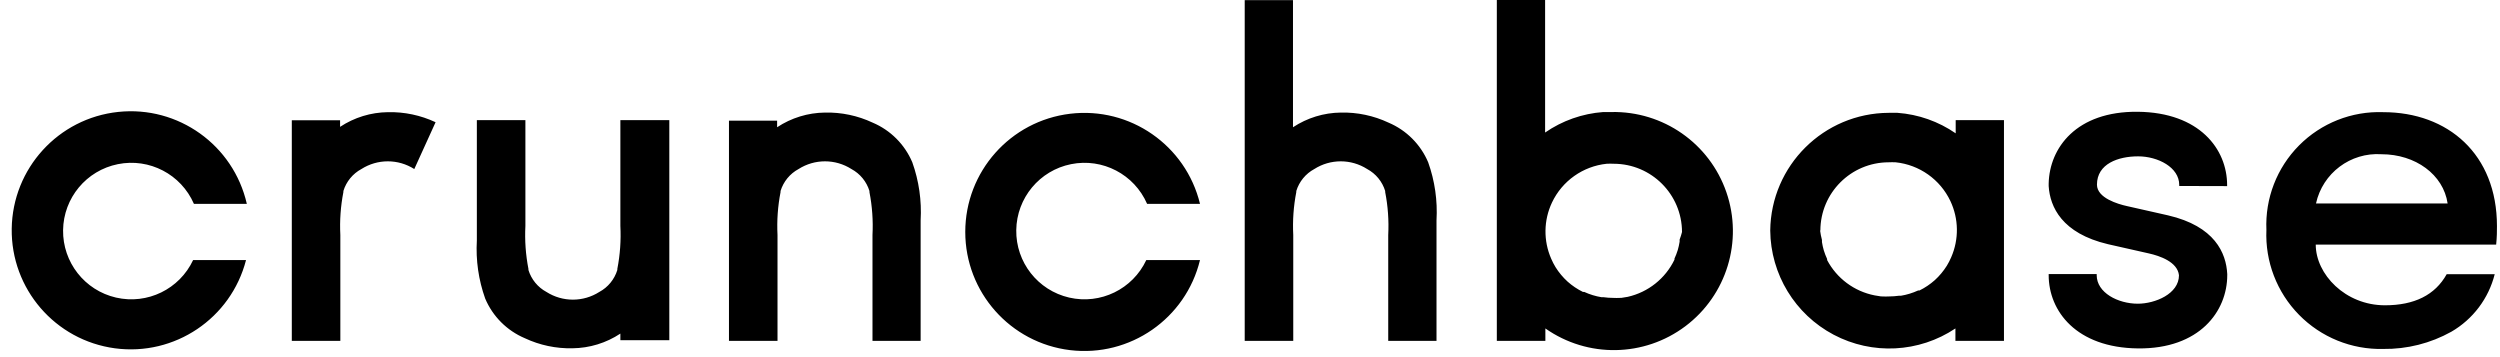 <svg width="189" height="27" viewBox="0 0 189 27" fill="none" xmlns="http://www.w3.org/2000/svg">
<path d="M188.77 17.09C188.77 11.65 185.06 8.48 180.17 8.48C177.79 8.394 175.483 9.306 173.806 10.997C172.129 12.687 171.235 15.001 171.34 17.38C171.237 19.767 172.128 22.091 173.802 23.796C175.475 25.502 177.781 26.438 180.17 26.38C181.971 26.404 183.746 25.956 185.32 25.08C186.956 24.132 188.139 22.563 188.6 20.73H184.97C184.09 22.31 182.52 23.08 180.3 23.08C177.3 23.08 175.07 20.73 175.07 18.49H188.71C188.77 17.89 188.77 17.49 188.77 17.09ZM175.09 15.38C175.594 13.087 177.697 11.506 180.04 11.66C182.61 11.66 184.72 13.2 185.04 15.38H175.09ZM14.6 19.66C13.568 21.861 11.139 23.043 8.77 22.497C6.401 21.951 4.735 19.826 4.769 17.396C4.803 14.965 6.529 12.888 8.913 12.41C11.296 11.931 13.69 13.181 14.66 15.41H18.66C17.646 10.967 13.473 7.983 8.941 8.461C4.41 8.939 0.95 12.728 0.886 17.285C0.822 21.841 4.173 25.726 8.689 26.332C13.205 26.937 17.462 24.072 18.6 19.66H14.6ZM32.93 9.24C31.805 8.712 30.572 8.452 29.33 8.48C28.041 8.494 26.785 8.879 25.71 9.59V9.09H22.06V25.77H25.73V17.77C25.674 16.681 25.751 15.59 25.96 14.52V14.44C26.177 13.729 26.666 13.133 27.32 12.78C28.54 12.002 30.1 12.002 31.32 12.78L32.93 9.24ZM46.9 9.08V17.08C46.956 18.169 46.879 19.26 46.67 20.33V20.41C46.453 21.121 45.964 21.718 45.31 22.07C44.09 22.848 42.53 22.848 41.31 22.07C40.656 21.718 40.167 21.121 39.95 20.41V20.33C39.741 19.26 39.664 18.169 39.72 17.08V9.08H36.05V18.18C35.964 19.671 36.178 21.164 36.68 22.57C37.252 23.922 38.328 24.998 39.68 25.57C40.805 26.098 42.037 26.358 43.28 26.33C44.568 26.316 45.825 25.931 46.9 25.22V25.72H50.6V9.08H46.9ZM58.78 25.77V17.77C58.724 16.681 58.801 15.59 59.01 14.52V14.44C59.227 13.729 59.715 13.133 60.37 12.78C61.59 12.002 63.15 12.002 64.37 12.78C65.024 13.133 65.513 13.729 65.73 14.44V14.52C65.939 15.59 66.016 16.681 65.96 17.77V25.77H69.6V16.66C69.686 15.169 69.472 13.676 68.97 12.27C68.398 10.918 67.322 9.842 65.97 9.27C64.844 8.742 63.612 8.482 62.37 8.51C61.081 8.524 59.825 8.909 58.75 9.62V9.12H55.11V25.77H58.78ZM86.66 19.66C85.627 21.861 83.199 23.043 80.83 22.497C78.461 21.951 76.794 19.826 76.829 17.396C76.863 14.965 78.589 12.888 80.973 12.41C83.356 11.931 85.75 13.181 86.72 15.41H90.72C89.644 10.982 85.429 8.057 80.904 8.599C76.38 9.141 72.974 12.978 72.974 17.535C72.974 22.092 76.38 25.929 80.904 26.471C85.429 27.013 89.644 24.088 90.72 19.66H86.66ZM97.77 25.77V17.77C97.714 16.681 97.791 15.59 98 14.52V14.44C98.217 13.729 98.706 13.133 99.36 12.78C100.58 12.002 102.14 12.002 103.36 12.78C104.014 13.133 104.503 13.729 104.72 14.44V14.52C104.929 15.59 105.006 16.681 104.95 17.77V25.77H108.6V16.66C108.686 15.169 108.472 13.676 107.97 12.27C107.398 10.918 106.322 9.842 104.97 9.27C103.845 8.742 102.612 8.482 101.37 8.51C100.082 8.524 98.825 8.909 97.75 9.62V0.01H94.1V25.77H97.77ZM121.87 8.47H121.21C119.631 8.585 118.112 9.12 116.81 10.02V0H113.16V25.77H116.83V24.83C120.023 27.076 124.3 27.007 127.419 24.659C130.538 22.312 131.788 18.221 130.514 14.531C129.241 10.841 125.733 8.393 121.83 8.47H121.87ZM126.98 18.11V18.27C126.947 18.483 126.9 18.693 126.84 18.9C126.771 19.122 126.688 19.339 126.59 19.55V19.63C125.903 21.056 124.603 22.09 123.06 22.44L122.57 22.52H122.5C122.313 22.53 122.126 22.53 121.94 22.52C121.706 22.519 121.472 22.503 121.24 22.47H121.08C120.627 22.396 120.187 22.262 119.77 22.07H119.67C119.25 21.864 118.86 21.601 118.51 21.29C118.158 20.97 117.852 20.603 117.6 20.2C117.475 19.995 117.365 19.781 117.27 19.56C116.674 18.201 116.696 16.651 117.33 15.31C118.103 13.677 119.673 12.566 121.47 12.38C121.646 12.371 121.823 12.371 122 12.38C124.847 12.386 127.154 14.693 127.16 17.54C127.111 17.733 127.051 17.924 126.98 18.11ZM168.37 14.07V13.99C168.37 11.27 166.28 8.5 161.62 8.45C156.96 8.4 154.94 11.19 154.88 13.87V14.07C154.98 15.64 155.88 17.64 159.36 18.46L162.46 19.16C163.26 19.34 164.62 19.79 164.73 20.81C164.73 22.22 162.92 22.96 161.62 22.96C160.12 22.96 158.51 22.13 158.51 20.8V20.72H154.88V20.8C154.88 23.52 156.97 26.29 161.63 26.34C166.29 26.39 168.38 23.53 168.38 20.8V20.72C168.3 19.13 167.44 17.1 163.9 16.28L160.8 15.58C160.12 15.43 158.53 14.97 158.53 13.96C158.53 12.38 160.14 11.82 161.64 11.82C163.14 11.82 164.75 12.65 164.75 13.98V14.06L168.37 14.07ZM133.83 17.43C133.86 20.736 135.701 23.759 138.624 25.304C141.547 26.849 145.081 26.667 147.83 24.83V25.77H151.5V9.08H147.85V10.08C146.548 9.18 145.028 8.645 143.45 8.53H142.79C137.874 8.552 133.884 12.514 133.83 17.43ZM137.62 17.43C137.625 14.582 139.932 12.275 142.78 12.27C142.956 12.261 143.133 12.261 143.31 12.27C145.107 12.456 146.677 13.567 147.45 15.2C148.083 16.541 148.105 18.091 147.51 19.45C147.415 19.671 147.305 19.885 147.18 20.09C146.928 20.493 146.622 20.86 146.27 21.18C145.92 21.491 145.53 21.754 145.11 21.96H145.01C144.593 22.151 144.153 22.286 143.7 22.36H143.54C143.308 22.392 143.074 22.409 142.84 22.41C142.653 22.42 142.466 22.42 142.28 22.41H142.21L141.72 22.33C140.181 22.028 138.862 21.047 138.13 19.66V19.58C138.032 19.369 137.948 19.152 137.88 18.93C137.82 18.723 137.773 18.513 137.74 18.3V18.14C137.677 17.907 137.63 17.67 137.6 17.43H137.62Z" fill="black"/>
</svg>
